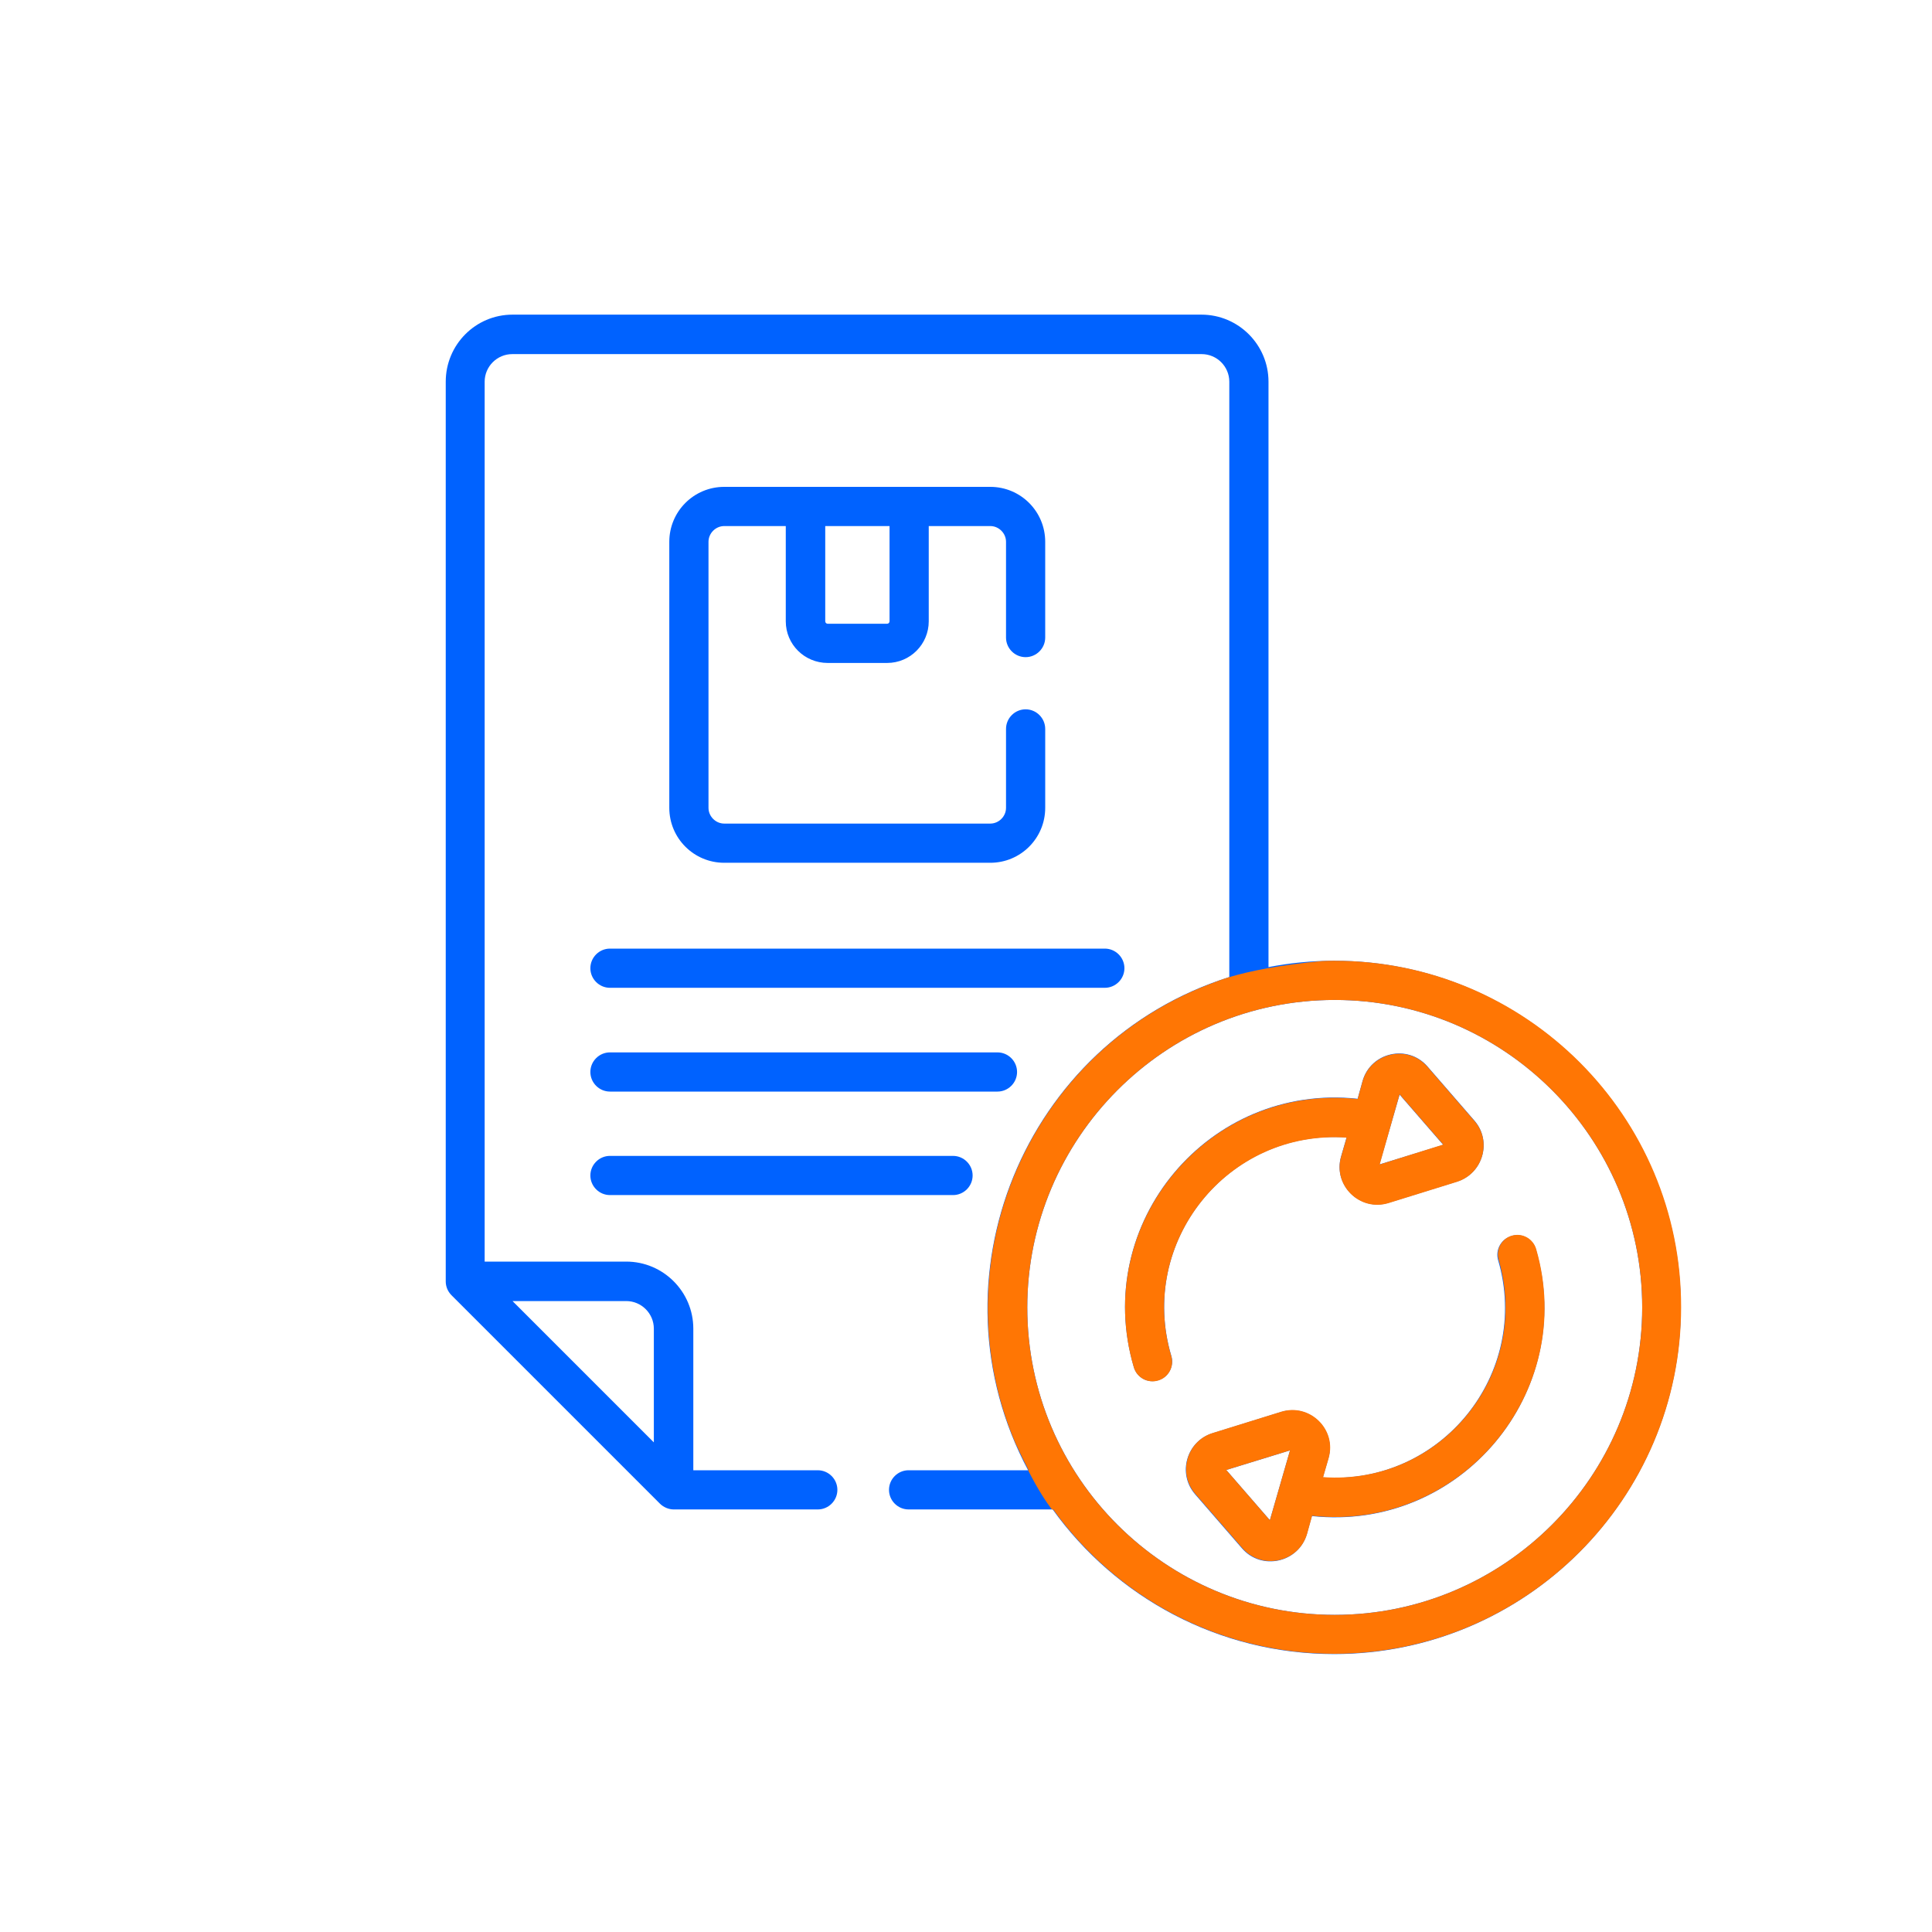 <?xml version="1.0" encoding="utf-8"?>
<!-- Generator: Adobe Illustrator 28.1.0, SVG Export Plug-In . SVG Version: 6.00 Build 0)  -->
<svg version="1.1" id="Layer_1" xmlns="http://www.w3.org/2000/svg" xmlns:xlink="http://www.w3.org/1999/xlink" x="0px" y="0px"
	 viewBox="0 0 700 700" style="enable-background:new 0 0 700 700;" xml:space="preserve">
<style type="text/css">
	.st0{fill:#FF7604;}
	.st1{fill:#0062FF;}
	.st2{fill:none;stroke:#000000;stroke-width:0;stroke-linecap:round;stroke-linejoin:round;}
	.st3{fill:#FF7604;stroke:#FF7604;stroke-width:4;stroke-miterlimit:10;}
	.st4{fill:#0062FF;stroke:#0062FF;stroke-width:4;stroke-miterlimit:10;}
	.st5{fill:#162D39;}
</style>
<g>
	<g id="NewGroupe39">
		<g>
			<g id="NewGroup0-0_00000145037859774237559560000013442030045074763161_">
				<g>
					<path class="st1" d="M221,357.9h179.3c3.9,0,7.1-3.2,7.1-7.1c0-3.9-3.2-7.1-7.1-7.1H221c-3.9,0-7.1,3.2-7.1,7.1
						C213.9,354.7,217.1,357.9,221,357.9L221,357.9z"/>
					<path class="st1" d="M221,395.5h140.4c3.9,0,7.1-3.2,7.1-7.1c0-3.9-3.2-7.1-7.1-7.1H221c-3.9,0-7.1,3.2-7.1,7.1
						C213.9,392.3,217.1,395.5,221,395.5L221,395.5z"/>
					<path class="st1" d="M352.4,425.9c0-3.9-3.2-7.1-7.1-7.1H221c-3.9,0-7.1,3.2-7.1,7.1c0,3.9,3.2,7.1,7.1,7.1h124.3
						C349.2,433,352.4,429.8,352.4,425.9L352.4,425.9z"/>
					<path class="st1" d="M507.1,396.6l15.8,18.2l-23.1,7.1L507.1,396.6L507.1,396.6z M419.6,500.1c3.8-1.1,5.9-5.1,4.8-8.8
						c-12.3-41.4,20.5-82.2,63.5-79.2l-2,6.9c-3,10.4,6.8,20,17.2,16.8l24.8-7.7c9.4-2.9,12.8-14.6,6.3-22.1l-17-19.6
						c-7.1-8.2-20.5-5.2-23.5,5.2l-1.8,6.5c-53.8-5.8-96.5,45-81.1,97.2C411.9,499.1,415.8,501.3,419.6,500.1L419.6,500.1z"/>
					<path class="st1" d="M460.1,550.8l-15.8-18.2l23.1-7.1L460.1,550.8L460.1,550.8z M479.3,535.3l2-6.9c3-10.4-6.8-20-17.2-16.8
						l-24.8,7.7c-9.4,2.9-12.8,14.6-6.3,22.1l17,19.6c7.1,8.2,20.5,5.2,23.5-5.2l1.8-6.5c53.7,5.8,96.2-44.7,81.2-96.6
						c-1.1-3.8-5-6-8.8-4.9l0,0c-3.8,1.1-6,5-4.9,8.8C554.8,497.7,522.1,538.2,479.3,535.3L479.3,535.3z"/>
					<path class="st1" d="M483.6,362.3c61.4,0,111.4,50,111.4,111.4c0,61.4-50,111.4-111.4,111.4c-61.2,0-111.4-49.7-111.4-111.4
						C372.2,412.7,421.8,362.3,483.6,362.3L483.6,362.3z M226.9,471.4c5.5,0,10,4.5,10,10v41.2l-51.2-51.2H226.9L226.9,471.4z
						 M161.5,138.3v326c0,1.8,0.7,3.6,2.1,5l75.5,75.5c1.3,1.3,3.2,2.1,5,2.1h52.2c3.9,0,7.1-3.2,7.1-7.1s-3.2-7.1-7.1-7.1h-45.1
						v-51.3c0-13.4-10.9-24.3-24.3-24.3h-51.3V138.3c0-5.5,4.5-10,10-10h249.8c5.5,0,10,4.5,10,10V354
						c-74.6,23.6-109.7,109.7-72.9,178.7h-43.3c-3.9,0-7.1,3.2-7.1,7.1s3.2,7.1,7.1,7.1h52.2c22.8,31.7,60,52.4,102,52.4
						c69.2,0,125.6-56.3,125.6-125.6c0-69.2-56.3-125.6-125.6-125.6l0,0c-8.1,0-16.1,0.8-23.8,2.3V138.3c0-13.4-10.9-24.3-24.3-24.3
						H185.7C172.3,114,161.5,124.9,161.5,138.3L161.5,138.3z"/>
					<path class="st1" d="M298.9,190.6h23.4v34.5h0c0,0.5-0.4,0.9-0.9,0.9h-21.5c-0.5,0-0.9-0.4-0.9-0.9V190.6L298.9,190.6z
						 M262.4,312.6h96.4c11,0,19.9-8.9,19.9-19.9v-28.6c0-3.9-3.2-7.1-7.1-7.1c-3.9,0-7.1,3.2-7.1,7.1v28.6c0,3.1-2.6,5.7-5.7,5.7
						h-96.4c-3.1,0-5.7-2.6-5.7-5.7v-96.4c0-3.1,2.6-5.7,5.7-5.7h22.3v34.5c0,8.4,6.8,15.1,15.2,15.1h21.5c8.4,0,15.1-6.8,15.1-15.1
						v-34.5h22.3c3.1,0,5.7,2.6,5.7,5.7V231c0,3.9,3.2,7.1,7.1,7.1c3.9,0,7.1-3.2,7.1-7.1v-34.7c0-11-8.9-19.9-19.9-19.9
						c-10.9,0-84.7,0-96.4,0c-11,0-19.9,8.9-19.9,19.9v96.4C242.5,303.7,251.4,312.6,262.4,312.6L262.4,312.6z"/>
				</g>
			</g>
		</g>
	</g>
	<g id="NewGroupe39_00000029045041425509221830000014118248336827520395_">
		<g id="NewGroup0-0_00000080914009616113834580000002002328687941043607_">
			<g>
				<path class="st0" d="M534.2,406.1l-17-19.6c-7.1-8.2-20.5-5.2-23.5,5.2l-1.8,6.5c-53.8-5.8-96.5,45-81.1,97.2
					c1.1,3.8,5.1,5.9,8.8,4.8c3.8-1.1,5.9-5.1,4.8-8.8c-12.3-41.4,20.5-82.2,63.5-79.2l-2,6.9c-3,10.4,6.8,20,17.2,16.8l24.8-7.7
					C537.3,425.2,540.7,413.5,534.2,406.1z M499.9,421.9l7.2-25.4l15.8,18.2L499.9,421.9z"/>
				<path class="st0" d="M556.6,452.6c-1.1-3.8-5-6-8.8-4.9c-3.1,0.9-5.1,3.7-5.1,6.8c0,0.7,0.1,1.3,0.3,2
					c11.9,41.2-20.8,81.7-63.6,78.7l2-6.9c3-10.4-6.8-20-17.2-16.8l-24.8,7.7c-9.4,2.9-12.8,14.6-6.3,22.1l17,19.6
					c7.1,8.2,20.5,5.2,23.5-5.2l1.8-6.5C529,555,571.6,504.5,556.6,452.6z M460.1,550.8l-15.8-18.2l23.1-7.1L460.1,550.8z"/>
				<path class="st0" d="M483.6,348.1c-1.5,0-3,0-4.5,0.1c-15.6,1.4-26.5,3.7-33.6,5.8v0c-2.6,0.8-5.1,1.7-7.6,2.7
					c-1,0.4-2,0.8-3,1.2c-64,26.7-94.3,101.4-66.9,165.2v0c0.2,0.4,0.3,0.7,0.5,1c1.3,2.9,2.7,5.7,4.2,8.6h-0.2
					c3.5,6.9,6.5,11.4,8.6,14.2h0.5c0.9,1.3,1.9,2.6,2.9,3.9h0l0,0c23,29.5,58.8,48.4,99,48.4c69.3,0,125.6-56.3,125.6-125.6
					C609.2,404.4,552.9,348.1,483.6,348.1z M483.6,585.1c-61.2,0-111.4-49.7-111.4-111.4c0-61,49.6-111.4,111.4-111.4
					c61.4,0,111.4,50,111.4,111.4C595,535.1,545,585.1,483.6,585.1z"/>
			</g>
		</g>
	</g>
</g>
</svg>
